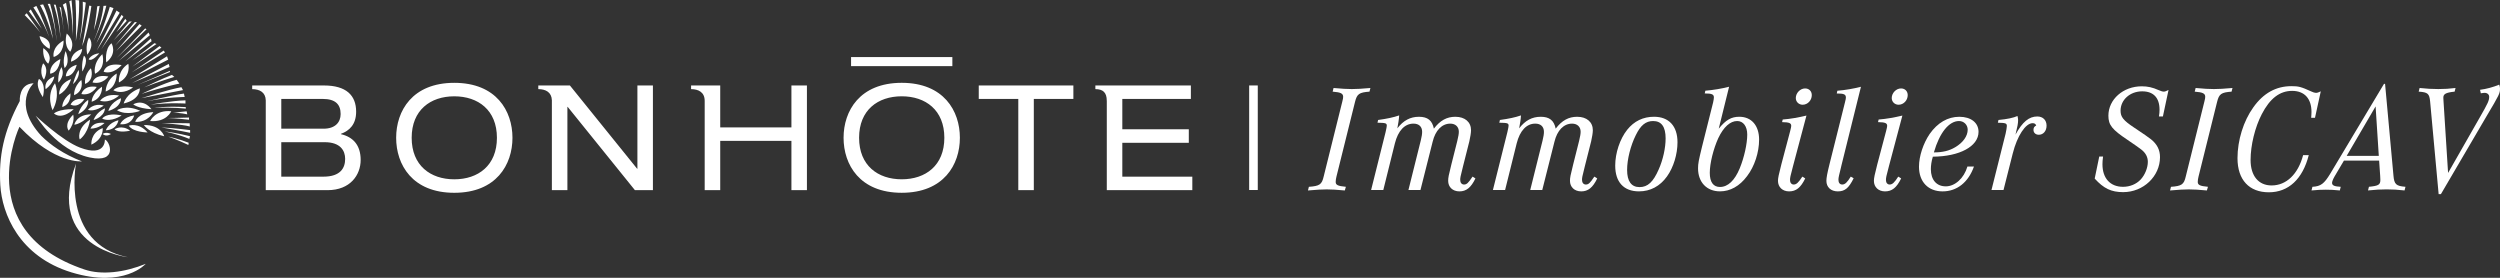 <?xml version="1.0" encoding="UTF-8"?><svg id="SERVICES_x5F_IMPACT" xmlns="http://www.w3.org/2000/svg" width="615" height="68.346" viewBox="0 0 615 68.346"><rect x="0" y="0" width="615" height="68.346" fill="#333333" stroke="none"/><path d="M32.502,20.435l9.013-4.706.201.745-9.214,3.961ZM32.502,14.904l5.489-4.28.513.201-6.002,4.075v.003ZM32.388,17.808l7.877-5.375.319.468s-8.195,4.907-8.195,4.907ZM31.837,19.537l9.252-5.69.274.825s-9.405,4.831-9.526,4.865M29.56,30.561s.61-1.747,3.451-2.162c0,0-.548,2.436-3.451,2.162M32.544,16.394l6.698-5.059.471.392s-3.677,2.353-7.17,4.668M27.956,9.921l3.805-4.588.662-.08s-4.467,4.668-4.467,4.668ZM28.309,11.255l4.862-5.846.509.08s-5.371,5.766-5.371,5.766ZM28.704,14.277l7.014-7.294.319.229s-7.333,7.066-7.333,7.066ZM28.586,12.555l5.721-6.633.548.392-6.269,6.241ZM29.214,14.984c.274-.218,7.329-6.983,7.329-6.983l.315.665-7.641,6.317h-.003ZM33.268,29.975s.485-2.18,4.453-2.398c0,0-1.258,2.589-4.453,2.398M36.934,29.774s1.251-2.803,5.198-2.412c0,0-1.178,2.786-5.198,2.412M41.207,29.029s3.763-.038,5.292-.114v.544s-3.33-.392-5.292-.43M42.503,27.736l3.41-.357.152.749s-1.798-.43-3.566-.392M34.502,27.262s-3.33,1.331-5.725-.152c0,0,2.162-1.494,5.725.152M28.624,7.925l2.197-3.299.353.509s-2.55,2.79-2.55,2.79ZM34.831,23.1s5.416-2.654,8.625-3.469l.676.936s-3.937.783-9.301,2.533M33.798,20.906l7.994-3.486v.308l-7.994,3.174v.003ZM35.493,21.481s4.564-2.246,6.809-3.06l.575.496s-4.106,1.248-7.381,2.568M34.762,24.153s6.754-2.159,9.866-2.703l.392.714-10.257,1.989ZM37.049,25.733c-.069.01,5.215-.974,8.577-1.043v.783s-3.562-.281-8.577.26M45.695,26.343v.392s-3.022-.426-7.71-.17c0,0,2.408-.506,7.71-.222M35.961,24.954s6.643-1.601,9.294-1.937l.17.846s-3.926-.045-9.464,1.092M30.818,15.102l6.314-5.652.149.707-6.463,4.945ZM12.085,9.051c-1.469-3.853-3.881-7.211-3.881-7.211l.735-.385c1.383,2.561,3.147,7.596,3.147,7.596M10.296,7.073l-3.192-4.307.464-.444,2.724,4.751h.003ZM24.903,12.16l5.018-8.518.43.471-5.447,8.046ZM6.076,3.711l.499-.447,3.337,4.727c-2.031-2.561-3.833-4.28-3.833-4.28M13.02,9.488c-1.556-5.676-3.171-8.265-3.171-8.265l.766-.149c1.587,3.15,2.408,8.414,2.408,8.414M14.878,9.401c-.412-4.741-1.646-8.268-1.646-8.268l.468.031c1.06,4.117,1.178,8.237,1.178,8.237M39.679,31.347c3.59.18,7.093.662,7.093.662v.665c-2.155-.464-7.093-1.327-7.093-1.327M40.462,32.328c2.866.312,6.269,1.175,6.269,1.175l-.152.669c-2.706-1.14-6.116-1.844-6.116-1.844M41.408,33.62c2.204.395,5.007,1.497,5.007,1.497l-.076.548c-2.623-1.258-4.935-2.045-4.935-2.045M36.311,32.584s-3.611-.038-4.63-1.667c0,0,2.391-.904,4.63,1.667M35.85,64.905s-5.274,6.04-18.221,2.114C4.69,63.086.483,52.565.077,45.531c-.412-7.035.776-13.12,4.786-20.667,0,0-.305-4.266,3.42-4.384,0,0-5.458,4.935,1.871,12.929,2.27,2.246,5.482,4.529,9.994,6.286,0,0-6.612.686-15.365-8.507,0,0-12.066,25.661,16.006,35.111,4.141,1.397,9.755.769,15.06-1.397M40.403,33.523c-3.76-.863-5.018-2.765-5.018-2.765,4.21-.08,5.018,2.765,5.018,2.765M13.966,10.112C13.141,3.607,11.728.956,11.728.956h.593c1.085,3.562,1.646,9.155,1.646,9.155M21.884,9.228s1.601,1.629-.409,4.21c0,0-.582-2.062.409-4.21M26.157,1.41c-.981,4.28-3.098,8.674-3.098,8.674,2.121-4.987,2.395-8.636,2.395-8.636,0,0,.703-.038.703-.038ZM15.699,8.788c-.177-4.21-1.057-7.121-1.057-7.121l.378.204c.645,4.682.676,6.917.676,6.917M23.797,12.434c1.916-3.704,4.869-9.845,4.869-9.845l.783.548c-2.467,4.12-5.652,9.297-5.652,9.297M23.725,10.59c1.837-3.843,3.285-8.909,3.285-8.909l.908.315c-1.334,3.607-4.193,8.594-4.193,8.594M24.508,1.448c-.471,3.33-1.41,5.96-1.41,5.96.586-3.254.818-5.846.818-5.846l.589-.114h.003ZM16.894,7.693c-.267-3.746-1.445-6.529-1.445-6.529l.8-.478c.537,2.62.645,7.007.645,7.007M17.054.315l.537-.27s.534,4.709.267,8.833c0,0,.107-4.065-.804-8.559M19.566,9.994s.963-4.862.797-9.578l.745.218s-.762,6.698-1.542,9.36M20.207,11.384s1.005-5.24,1.75-10.001l.516.1s-.825,6.588-2.27,9.897M20.207,12.028s0,2.145-2.727,3.157c0,0-.267-2.135,2.727-3.157M18.558,0l.901.097s.211,3.853-.8,10.008c-.003,0,.218-5.236-.1-10.105M31.567,15.687s.797,2.987-2.315,4.598c0,0-.388-2.862,2.315-4.598M25.998,22.518s-.118-2.672,2.706-4.432c0,0,.191,3.334-2.706,4.432M25.804,26.638s.198,1.84-2.779,2.9c0,0,.502-1.805,2.779-2.9M17.376,25.74l.021-.062c.038-.073.721-1.757,3.358-1.268,0,0-1.414,2.284-3.379,1.331M25.097,21.339s.236,2.828-2.544,3.691c0,0-.121-1.882,2.544-3.691M29.29,23.498s-2.076,1.999-4.664,1.299c0,0,1.182-1.93,4.664-1.299M22.477,35.585s-.319-2.866,2.779-4.082c0,0,.392,2.592-2.779,4.082M25.526,25.969s-2.121,1.636-3.881,1.06c0,0,1.293-1.805,3.881-1.06M15.318,26.326s-.121-1.767,1.996-3.358c0,0,.347,2.596-1.996,3.358M25.218,32.955s.818-.627,2.076,0c0,0-1.06.856-2.076,0M21.687,24.559s.43,2.079-2.433,3.528c0,0,.468-2.117,2.433-3.528M25.721,30.242s-1.289,1.376-3.451,1.414c0,0,.437-1.76,3.451-1.414M25.506,17.666s.326-2.37,4.418-1.653c0,0-2.024,2.422-4.418,1.653M26.036,32.054s.593-1.844,3.098-2.474c0,0-.27,2.315-3.098,2.474M26.14,15.341s-.513-3.289,1.293-4.702c0,0,1.518,2.519-1.293,4.702M18.703,40.243s-3.805,19.745,12.763,23.037c0,0-20.504-2.339-12.763-23.037M46.658,30.325l.035.787c-1.996-.548-6.976-.821-6.976-.821,2.828-.042,6.941.035,6.941.035M34.387,21.731s.305,2.72-3.964,3.729c0,0,.551-2.474,3.964-3.729M18.142,26.853s-2.803,2.769-4.879,1.057c0,0,1.175-1.112,4.879-1.057M18.003,28.208s.589,1.847-1.102,3.926c0,0-1.331-1.497,1.102-3.926M32.779,25.654c2.741-1.41,4.477,1.216,4.477,1.216-3.531-.236-4.477-1.216-4.477-1.216M13.526,20.48s1.39,3.049-.586,6.633c0,0-1.708-3.528.586-6.633M32.738,21.499s-2.315,1.965-4.858.71c0,0,1.175-1.532,4.858-.71M18.281,30.678s.464-2.512,4.151-2.55c0,0-2.273,2.353-4.151,2.55M22.158,29.42s-.315,3.101-2.509,4.869c-.118.097-.939-2.634,2.509-4.869M16.149,12.565c1.265,3.16-.27,4.172-.27,4.172-.534-1.767.159-3.853.159-3.853,0,0,.111-.319.111-.319ZM15.63,9.963s.277,3.143-2.422,4.065c0,0-.665-2.256,2.422-4.065M14.85,14.523s-.17,3.226-2.498,3.614c0,0-.478-2.138,2.498-3.614M32.017,32.148s-2.783.669-3.846-.353c0,0,1.767-1.213,3.846.353M17.48,19.461s-.745,2.682-2.935,3.805c0,0-.27-2.571,2.935-3.805M13.349,18.81s-.083,1.552-2.11,3.136c0,0-.724-2.055,2.11-3.136M29.92,28.402s-2.589,1.809-4.782.783c0,0,.918-1.611,4.782-.783M9.572,19.416s1.864.78.974,4.477c-1.081-1.611-1.639-3.198-.974-4.477M8.751,28.454s6.456,6.147,10.94,7.859c6.387,2.443,6.102-1.986,6.102-1.986,1.192.308,3.354,5.919-3.729,4.408-8.143-1.74-12.981-9.911-13.314-10.282M11.852,15.667c-1.552-1.334-1.196-3.836-1.196-3.836,2.609,1.837,1.196,3.836,1.196,3.836M10.601,15.58s1.611,1.06.222,4.034c0,0-1.334-1.504-.222-4.034M12.185,12.021c-2.332-1.196-2.447-3.14-2.447-3.14,3.306.807,2.447,3.14,2.447,3.14M14.33,20.324c-.107-2.516.693-3.587.693-3.587l.055-.267c1.119,2.086-.745,3.853-.745,3.853M24.435,13.099s-1.733,2.166-2.627,1.497c0,0,.589-1.279,2.627-1.497M22.359,16.796s1.06,2.741-1.41,3.864c-.021.01-.378-2.148,1.41-3.864M25.176,13.324s1.06,3.375-1.795,4.824c0,0-.697-2.412,1.795-4.824M17.272,12.725c-1.771-1.66-.859-4.408-.859-4.408v-.083c2.457,2.301.859,4.495.859,4.495M26.653,18.824s-1.331,2.031-3.885,1.466c0,0,.43-2.155,3.885-1.466M20.003,19.669s.804,2.724-1.781,3.736c0,0-.177-2.024,1.781-3.736M20.263,17.593s-.312-1.698.374-3.905c0,0,1.39.804-.374,3.905M18.87,15.94s-.586,2.835-2.672,2.835c0,0-.049-2.076,2.672-2.835M19.355,17.219s.527,1.708-1.393,3.476c0,0,.537-2.304,1.393-3.476M20.024,23.138s.523-2.322,3.774-1.757c0,0-1.254,2.249-3.774,1.757M26.663,27.303s.347-1.999,3.095-3.14c0,0,.239,2.117-3.095,3.14" style="fill:#fff;"/><path d="M234.28,16.273h-24.919v-2.228h24.919v2.228ZM221.823,44.106c-5.874,0-10.486-3.389-10.486-10.212s4.612-10.205,10.486-10.205,10.486,3.389,10.486,10.205-4.612,10.212-10.486,10.212M221.823,20.373c-10.341,0-14.305,6.924-14.305,13.522s3.964,13.529,14.305,13.529,14.308-6.924,14.308-13.529-3.964-13.522-14.308-13.522M111.754,44.11c-5.867,0-10.483-3.393-10.483-10.212s4.616-10.205,10.483-10.205,10.489,3.389,10.489,10.205-4.612,10.212-10.489,10.212M111.754,20.376c-10.34,0-14.301,6.924-14.301,13.522s3.961,13.529,14.301,13.529,14.312-6.924,14.312-13.529-3.968-13.522-14.312-13.522M156.799,21.021h3.819v25.754h-4.432l-16.54-20.49h-.066v20.49h-3.819v-22.112c-.062-1.968-1.525-2.731-3.296-2.738h-.045v-.904h7.773l16.54,20.487h.069v-20.487h-.003ZM194.689,21.021h3.815v25.754h-3.815v-12.122h-17.514v12.122h-3.822v-21.991h-.003c0-2.079-1.518-2.859-3.344-2.859v-.904h7.17v10.316h17.514s0-10.316,0-10.316ZM293.312,43.458v3.316h-21.041v-21.994h-.007c0-2.072-.974-2.855-2.803-2.855v-.904h23.495v3.316h-16.866v7.468h16.356v3.316h-16.356v8.338h17.223ZM240.774,21.021h23.276v3.316h-9.731v22.438h-3.819v-22.438h-9.727v-3.316h0ZM79.54,43.458h-10.344v-8.48h10.666c3.892,0,5.045,2.09,5.045,4.11,0,2.204-1.116,4.37-5.368,4.37M69.2,24.337h10.198c3.14,0,4.397,1.369,4.397,3.718,0,2.055-1.369,3.604-4.186,3.604h-10.413v-7.322h.003ZM83.865,33v-.076c2.086-.752,3.746-2.308,3.746-5.447,0-4.037-2.45-6.452-7.929-6.452h-17.642v.904c1.798,0,3.285.755,3.337,2.751v22.098h15.206c5.586,0,8.14-3.746,8.14-7.433s-1.909-5.662-4.862-6.342" style="fill:#fff;"/><path d="M330.824,46.854c-2.135-.187-3.185-.263-4.456-.263s-2.322.076-4.609.263l.225-.898c2.623-.187,3.185-.561,3.635-2.509l4.571-18.39c.187-.71.225-.974.225-1.237,0-.825-.599-1.123-2.585-1.275l.225-.898c2.135.187,3.185.263,4.495.263s2.36-.076,4.571-.263l-.225.898c-2.547.187-3.07.561-3.559,2.509l-4.571,18.39c-.111.412-.187.974-.187,1.31,0,.749.523,1.012,2.509,1.199l-.263.898v.003Z" style="fill:#fff;"/><path d="M339.026,29.511c2.173-.298,3.784-.638,5.17-1.123-.038.863-.263,2.284-.45,3.185,1.497-1.948,3.185-2.845,5.319-2.845s3.257.898,3.67,2.921c1.535-2.024,3.185-2.921,5.281-2.921,2.36,0,3.857,1.31,3.857,3.296,0,.638-.187,1.722-.412,2.734l-1.573,6.217c-.638,2.547-.676,2.734-.676,3.296,0,.676.374,1.123.936,1.123.676,0,1.05-.374,2.097-1.948l.71.45c-1.085,2.249-2.249,3.185-3.933,3.185s-2.772-1.085-2.772-2.585c0-.787.111-1.348.787-4.044l1.462-5.804c.263-1.123.374-1.722.374-2.249,0-1.199-.825-1.986-2.097-1.986-2.062,0-3.67,1.649-4.345,4.456l-2.998,11.876h-2.959l3.036-12.174c.225-.936.336-1.573.336-2.135,0-1.275-.787-2.024-2.135-2.024-2.135,0-3.784,1.722-4.571,4.869l-2.848,11.463h-2.998l3.559-14.236c.199-.873.298-1.398.298-1.573,0-.638-.263-.71-2.284-.749l.149-.676h.01Z" style="fill:#fff;"/><path d="M368.991,29.511c2.173-.298,3.784-.638,5.17-1.123-.038.863-.263,2.284-.451,3.185,1.497-1.948,3.185-2.845,5.319-2.845s3.257.898,3.67,2.921c1.535-2.024,3.185-2.921,5.281-2.921,2.36,0,3.857,1.31,3.857,3.296,0,.638-.187,1.722-.412,2.734l-1.573,6.217c-.638,2.547-.676,2.734-.676,3.296,0,.676.374,1.123.936,1.123.676,0,1.05-.374,2.097-1.948l.71.45c-1.085,2.249-2.249,3.185-3.933,3.185s-2.772-1.085-2.772-2.585c0-.787.111-1.348.787-4.044l1.462-5.804c.263-1.123.374-1.722.374-2.249,0-1.199-.825-1.986-2.097-1.986-2.062,0-3.67,1.649-4.346,4.456l-2.998,11.876h-2.959l3.036-12.174c.225-.936.336-1.573.336-2.135,0-1.275-.787-2.024-2.135-2.024-2.135,0-3.784,1.722-4.571,4.869l-2.848,11.463h-2.998l3.559-14.236c.199-.873.298-1.398.298-1.573,0-.638-.263-.71-2.284-.749l.149-.676h.01Z" style="fill:#fff;"/><path d="M412.664,34.979c0,2.959-.974,6.182-2.585,8.428-1.722,2.398-4.082,3.67-6.893,3.67-3.746,0-5.843-2.284-5.843-6.331,0-3.108,1.161-6.591,2.959-8.84,1.684-2.097,3.895-3.185,6.591-3.185,3.635,0,5.77,2.284,5.77,6.255l-0.0.003ZM402.403,33.257c-1.275,2.547-2.135,5.957-2.135,8.542,0,2.81,1.05,4.231,3.07,4.231s3.372-1.31,4.682-4.307c1.085-2.398,1.722-5.357,1.722-7.679,0-2.845-1.012-4.269-3.07-4.269-1.798,0-3.07,1.012-4.269,3.483Z" style="fill:#fff;"/><path d="M422.814,31.645c1.76-2.173,3.108-2.921,5.056-2.921,2.998,0,4.869,2.173,4.869,5.617,0,3.147-1.123,6.591-2.959,8.989-1.837,2.471-4.158,3.746-6.667,3.746-3.257,0-5.395-2.249-5.395-5.655,0-1.199.149-1.909.974-5.319l2.734-10.902c.111-.45.187-1.012.187-1.237,0-.749-.489-.974-2.249-.974l.149-.676c1.909-.149,4.12-.523,5.843-.974l-2.547,10.302.007.003ZM422.703,33.97c-1.199,2.623-2.097,6.217-2.097,8.542s.897,3.483,2.509,3.483c1.948,0,3.635-1.611,4.869-4.609,1.085-2.658,1.837-6.03,1.837-8.279,0-2.024-.974-3.334-2.471-3.334-1.722,0-3.372,1.497-4.644,4.196h-.003Z" style="fill:#fff;"/><path d="M441.055,40.974c-.638,2.398-.71,2.734-.71,3.334,0,.638.374,1.085.897,1.085.676,0,1.161-.45,2.135-1.948l.71.45c-1.123,2.284-2.249,3.185-3.971,3.185-1.611,0-2.734-1.05-2.734-2.585,0-.676.187-1.573.825-4.044l2.173-8.202c.176-.675.263-1.099.263-1.272,0-.71-.489-.898-2.249-.936l.149-.638c1.948-.149,3.971-.523,5.843-.974l-3.334,12.548.003-.003ZM445.699,23.405c0,1.272-1.012,2.36-2.249,2.36-.936,0-1.684-.71-1.684-1.649,0-1.237,1.085-2.36,2.284-2.36.974,0,1.649.676,1.649,1.649Z" style="fill:#fff;"/><path d="M452.931,40.974c-.561,2.249-.676,2.734-.676,3.257,0,.71.336,1.161.936,1.161.676,0,1.199-.489,2.097-1.948l.71.412c-1.199,2.436-2.173,3.223-3.895,3.223s-2.81-1.05-2.81-2.585c0-.71.187-1.798.749-4.044l3.822-15.282c.187-.749.225-.936.225-1.161,0-.787-.451-1.012-2.249-1.012l.149-.676c1.948-.149,4.044-.523,5.804-.974l-4.869,19.628h.007Z" style="fill:#fff;"/><path d="M464.654,40.974c-.638,2.398-.71,2.734-.71,3.334,0,.638.374,1.085.897,1.085.676,0,1.161-.45,2.135-1.948l.71.45c-1.123,2.284-2.249,3.185-3.971,3.185-1.611,0-2.734-1.05-2.734-2.585,0-.676.187-1.573.825-4.044l2.173-8.202c.176-.675.263-1.099.263-1.272,0-.71-.489-.898-2.249-.936l.149-.638c1.948-.149,3.971-.523,5.843-.974l-3.334,12.548.003-.003ZM469.298,23.405c0,1.272-1.012,2.36-2.249,2.36-.936,0-1.684-.71-1.684-1.649,0-1.237,1.085-2.36,2.284-2.36.974,0,1.649.676,1.649,1.649Z" style="fill:#fff;"/><path d="M485.592,40.974c-1.386,3.895-4.196,6.106-7.717,6.106s-5.804-2.322-5.804-6.068c0-2.585,1.05-5.732,2.623-8.053,1.948-2.772,4.456-4.231,7.305-4.231s4.72,1.459,4.72,3.708c0,3.559-4.644,6.068-11.238,6.106-.336,1.085-.489,2.173-.489,3.07,0,2.623,1.386,4.231,3.67,4.231s4.495-2.024,5.319-4.869h1.611ZM480.983,36.216c1.909-1.123,3.07-2.734,3.07-4.307,0-1.199-.936-2.135-2.135-2.135-2.471,0-4.796,2.883-6.182,7.717,2.097,0,3.746-.374,5.243-1.272l.003-.003Z" style="fill:#fff;"/><path d="M491.621,29.511c2.097-.187,3.67-.523,4.682-.974.111.45.149.676.149,1.05,0,.749-.149,1.535-.638,3.521,1.722-3.147,3.334-4.456,5.357-4.456,1.386,0,2.284.898,2.284,2.249s-.825,2.249-1.909,2.249c-.787,0-1.31-.489-1.31-1.199,0-.523.187-.825.676-1.085-.187-.412-.412-.561-.897-.561-1.722,0-3.784,3.108-4.869,7.416l-2.284,9.027h-2.959l3.483-13.896c.149-.676.298-1.535.298-1.837,0-.676-.263-.787-2.211-.825l.149-.676v-.003Z" style="fill:#fff;"/><path d="M532.072,28.651h-.974c.111-.676.149-1.085.149-1.649,0-2.959-1.497-4.533-4.269-4.533-2.998,0-5.319,2.097-5.319,4.758,0,1.535.676,2.398,3.334,4.158,2.585,1.722,3.334,2.249,4.158,2.883,1.497,1.199,2.211,2.623,2.211,4.384,0,4.72-4.082,8.615-9.065,8.615-2.921,0-4.796-.898-7.003-3.334l1.123-5.43h.936c-.111.863-.149,1.348-.149,1.909,0,3.445,1.909,5.545,5.056,5.545,1.684,0,3.257-.638,4.346-1.798,1.05-1.123,1.76-2.883,1.76-4.346,0-1.161-.523-2.173-1.573-2.997-.425-.349-1.562-1.148-3.41-2.398-3.822-2.547-4.72-3.67-4.72-5.957,0-4.009,3.632-7.229,8.202-7.229,1.462,0,2.658.263,4.158.936.523.225.974.374,1.237.374.336,0,.599-.111,1.199-.412l-1.386,6.518 0.0.003Z" style="fill:#fff;"/><path d="M542.897,46.854c-2.135-.187-3.185-.263-4.456-.263s-2.322.076-4.609.263l.225-.898c2.623-.187,3.185-.561,3.632-2.509l4.571-18.39c.187-.71.225-.974.225-1.237,0-.825-.599-1.123-2.585-1.275l.225-.898c2.135.187,3.185.263,4.495.263s2.36-.076,4.571-.263l-.225.898c-2.547.187-3.07.561-3.559,2.509l-4.571,18.39c-.111.412-.187.974-.187,1.31,0,.749.523,1.012,2.509,1.199l-.263.898.004.003Z" style="fill:#fff;"/><path d="M567.955,38.163c-1.497,5.881-4.983,9.141-9.814,9.141s-7.717-3.036-7.717-8.39c0-4.384,1.462-9.141,3.895-12.51,2.471-3.483,5.583-5.208,9.363-5.208,1.76,0,2.36.149,4.907,1.31.451.225.863.336,1.123.336.336,0,.599-.076,1.199-.374l-1.424,6.518h-.936c.038-.638.076-.936.076-1.424,0-3.296-1.722-5.205-4.758-5.205s-5.468,1.837-7.492,5.77c-1.649,3.185-2.734,7.603-2.734,11.238,0,3.895,1.948,6.255,5.17,6.255,3.635,0,6.518-2.772,7.755-7.454h1.386l-0-.003Z" style="fill:#fff;"/><path d="M576.608,39.511l-2.284,3.857c-.374.638-.638,1.31-.638,1.611,0,.638.561.898,2.135.974l-.225.898c-1.497-.149-2.322-.187-3.445-.187s-1.948.038-3.521.187l.225-.898c2.062-.111,2.883-.749,4.384-3.223l13.224-22.102h.263l2.062,22.549c.187,2.173.638,2.585,2.959,2.772l-.225.898c-1.798-.187-2.848-.263-4.418-.263s-2.623.076-4.571.263l.225-.898c2.322-.225,2.81-.489,2.81-1.684l-.038-.936-.263-3.822h-8.653l-.007.003ZM585.185,38.351l-.787-12.174-7.118,12.174h7.904Z" style="fill:#fff;"/><path d="M599.905,47.752l-2.097-22.812c-.187-1.909-.561-2.249-2.81-2.398l.225-.898c1.871.187,2.921.263,4.609.263s2.623-.076,4.231-.263l-.225.898c-2.211.225-2.848.6-2.772,1.611l.038.71,1.123,17.68,7.828-13.709c1.986-3.448,2.284-4.12,2.284-5.018,0-.561-.451-.974-1.123-.974-.263,0-.412.038-.936.111l-.187-.863c1.535-.187,3.296-.676,4.72-1.272.149.45.187.676.187.974,0,1.161-.149,1.497-3.257,6.705l-11.276,19.253h-.561 0Z" style="fill:#fff;"/><rect x="307.294" y="21.021" width="2.117" height="25.72" style="fill:#fff;"/></svg>